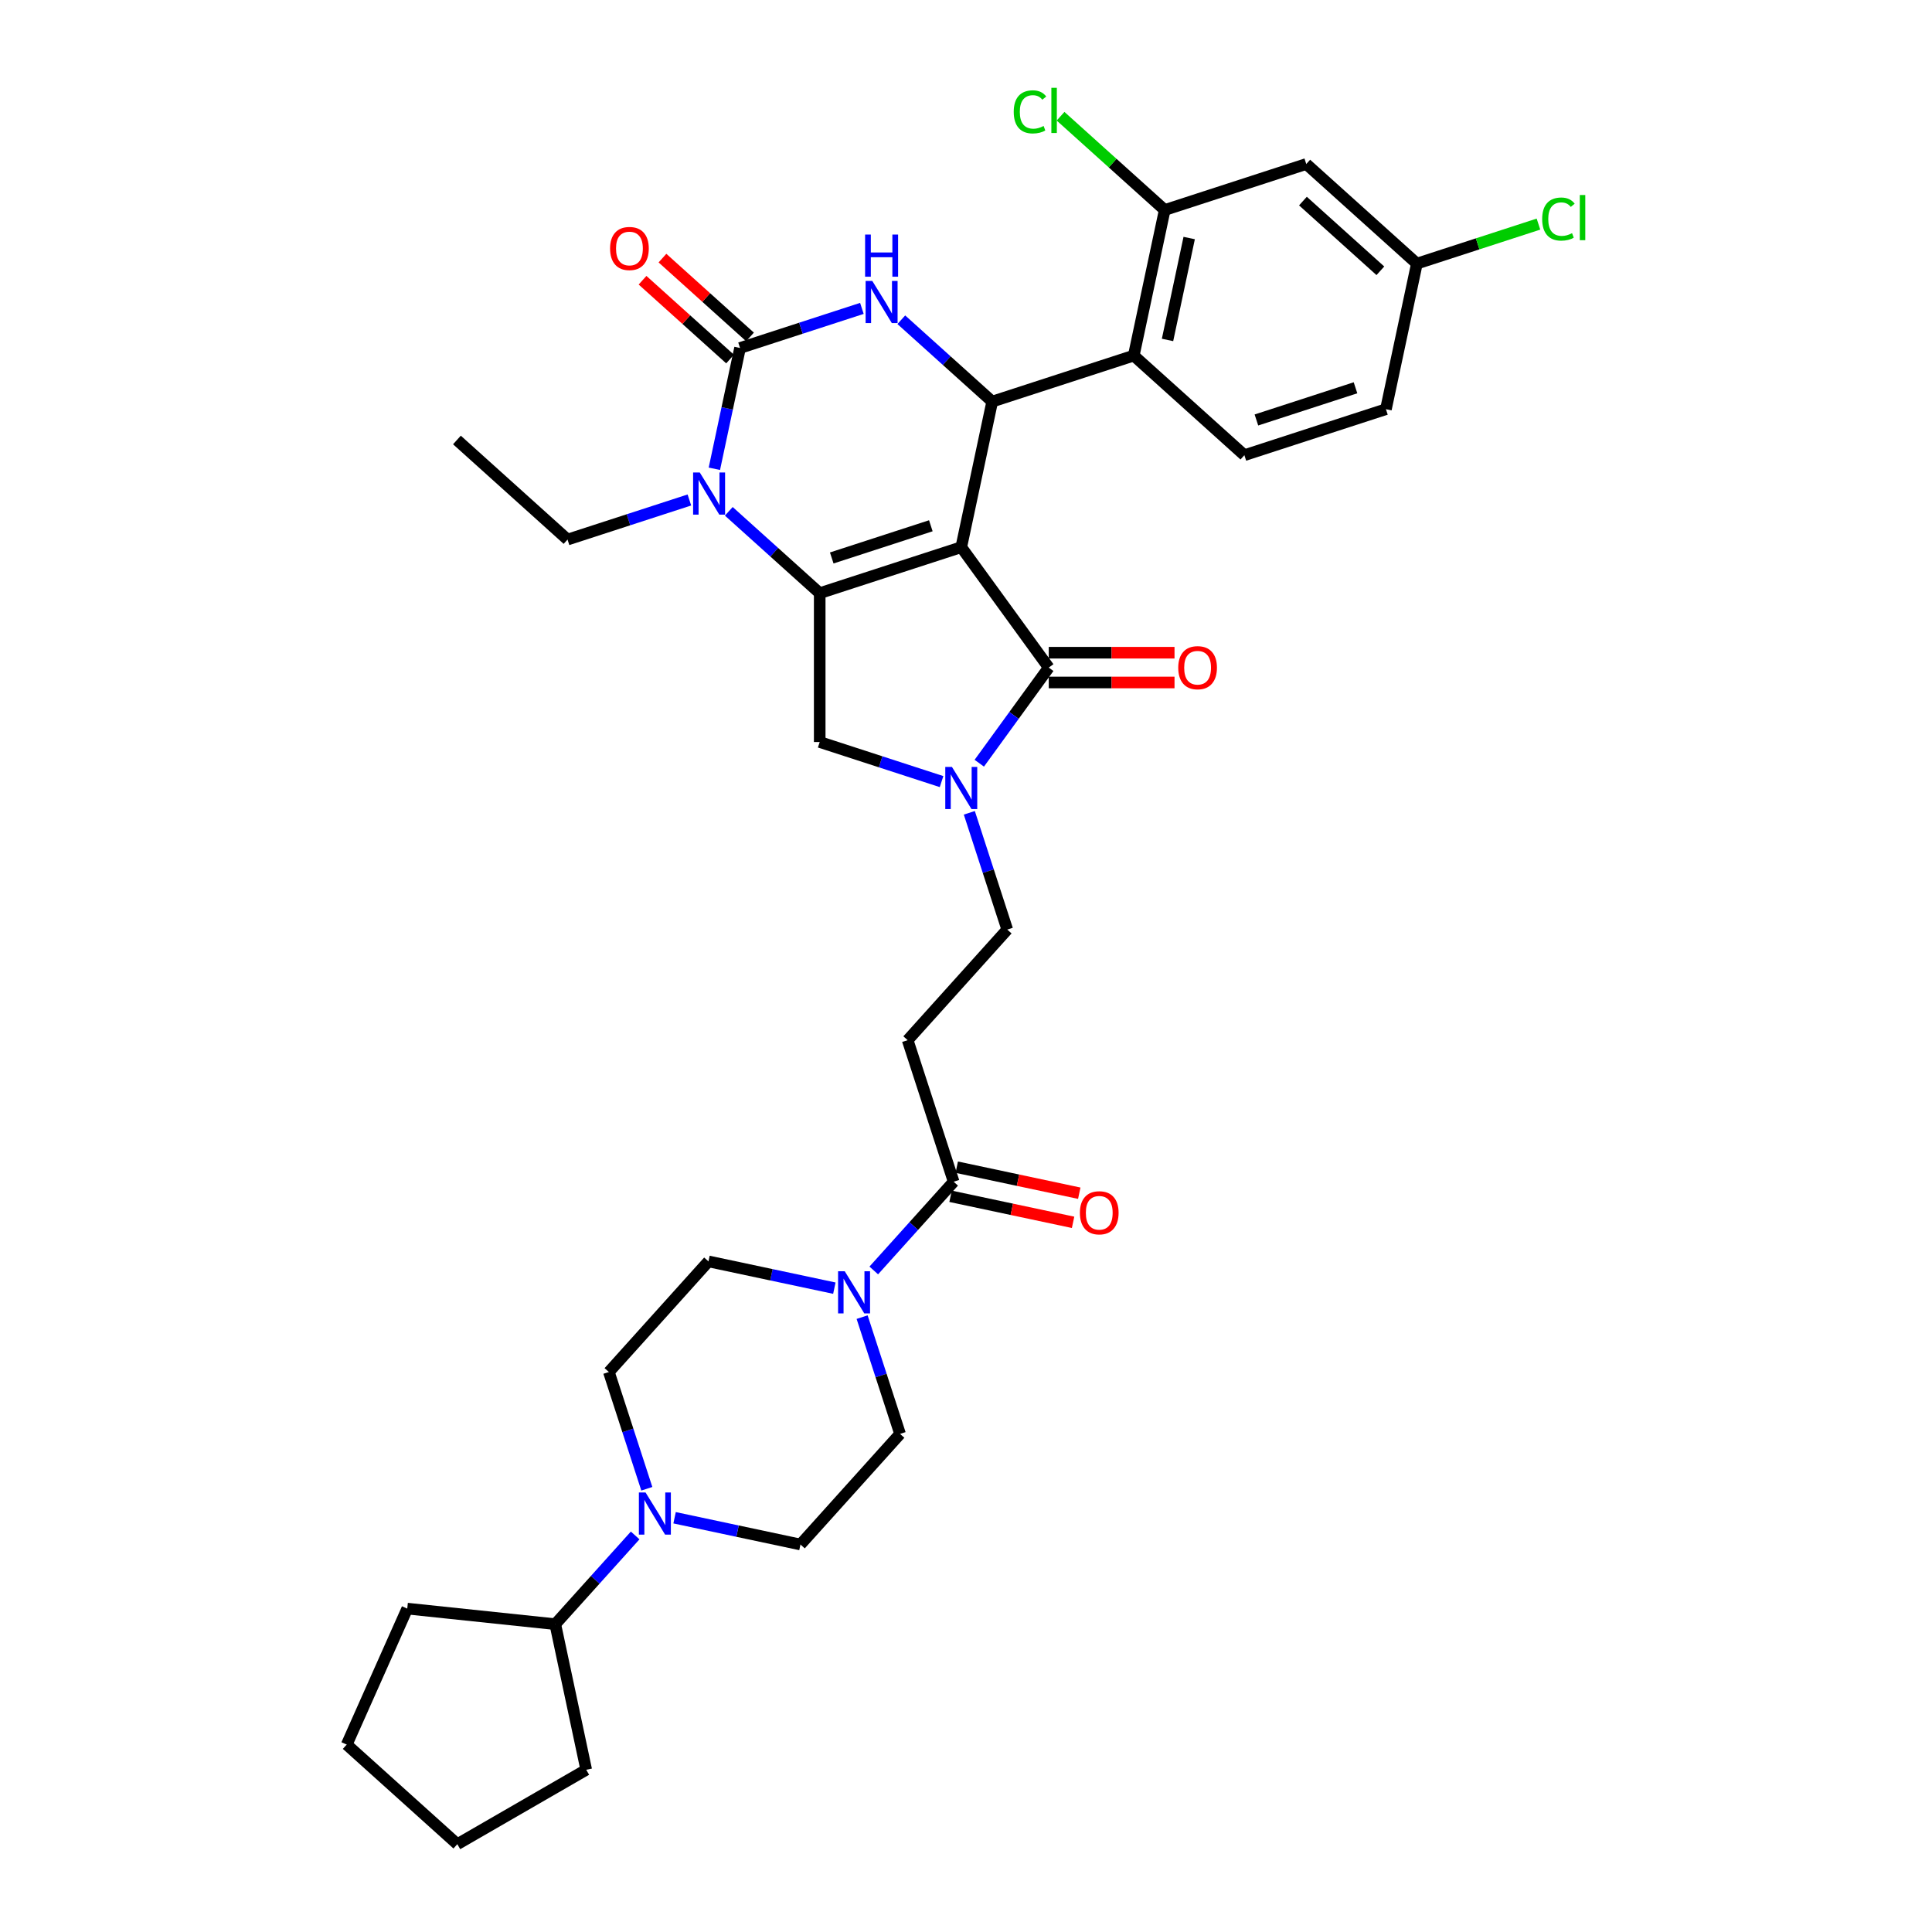<?xml version='1.0' encoding='iso-8859-1'?>
<svg version='1.1' baseProfile='full'
              xmlns='http://www.w3.org/2000/svg'
                      xmlns:rdkit='http://www.rdkit.org/xml'
                      xmlns:xlink='http://www.w3.org/1999/xlink'
                  xml:space='preserve'
width='1000px' height='1000px' viewBox='0 0 1000 1000'>
<!-- END OF HEADER -->
<rect style='opacity:1.0;fill:#FFFFFF;stroke:none' width='1000' height='1000' x='0' y='0'> </rect>
<path class='bond-0' d='M 492.01,619.198 L 523.717,625.937' style='fill:none;fill-rule:evenodd;stroke:#000000;stroke-width:6px;stroke-linecap:butt;stroke-linejoin:miter;stroke-opacity:1' />
<path class='bond-0' d='M 523.717,625.937 L 555.425,632.677' style='fill:none;fill-rule:evenodd;stroke:#FF0000;stroke-width:6px;stroke-linecap:butt;stroke-linejoin:miter;stroke-opacity:1' />
<path class='bond-0' d='M 495.213,604.126 L 526.921,610.866' style='fill:none;fill-rule:evenodd;stroke:#000000;stroke-width:6px;stroke-linecap:butt;stroke-linejoin:miter;stroke-opacity:1' />
<path class='bond-0' d='M 526.921,610.866 L 558.628,617.606' style='fill:none;fill-rule:evenodd;stroke:#FF0000;stroke-width:6px;stroke-linecap:butt;stroke-linejoin:miter;stroke-opacity:1' />
<path class='bond-1' d='M 493.611,611.662 L 472.937,634.624' style='fill:none;fill-rule:evenodd;stroke:#000000;stroke-width:6px;stroke-linecap:butt;stroke-linejoin:miter;stroke-opacity:1' />
<path class='bond-1' d='M 472.937,634.624 L 452.262,657.585' style='fill:none;fill-rule:evenodd;stroke:#0000FF;stroke-width:6px;stroke-linecap:butt;stroke-linejoin:miter;stroke-opacity:1' />
<path class='bond-2' d='M 493.611,611.662 L 469.805,538.393' style='fill:none;fill-rule:evenodd;stroke:#000000;stroke-width:6px;stroke-linecap:butt;stroke-linejoin:miter;stroke-opacity:1' />
<path class='bond-3' d='M 446.232,681.749 L 456.05,711.966' style='fill:none;fill-rule:evenodd;stroke:#0000FF;stroke-width:6px;stroke-linecap:butt;stroke-linejoin:miter;stroke-opacity:1' />
<path class='bond-3' d='M 456.05,711.966 L 465.868,742.183' style='fill:none;fill-rule:evenodd;stroke:#000000;stroke-width:6px;stroke-linecap:butt;stroke-linejoin:miter;stroke-opacity:1' />
<path class='bond-4' d='M 431.862,666.746 L 399.283,659.821' style='fill:none;fill-rule:evenodd;stroke:#0000FF;stroke-width:6px;stroke-linecap:butt;stroke-linejoin:miter;stroke-opacity:1' />
<path class='bond-4' d='M 399.283,659.821 L 366.705,652.896' style='fill:none;fill-rule:evenodd;stroke:#000000;stroke-width:6px;stroke-linecap:butt;stroke-linejoin:miter;stroke-opacity:1' />
<path class='bond-5' d='M 414.318,799.435 L 381.74,792.51' style='fill:none;fill-rule:evenodd;stroke:#000000;stroke-width:6px;stroke-linecap:butt;stroke-linejoin:miter;stroke-opacity:1' />
<path class='bond-5' d='M 381.74,792.51 L 349.162,785.585' style='fill:none;fill-rule:evenodd;stroke:#0000FF;stroke-width:6px;stroke-linecap:butt;stroke-linejoin:miter;stroke-opacity:1' />
<path class='bond-6' d='M 414.318,799.435 L 465.868,742.183' style='fill:none;fill-rule:evenodd;stroke:#000000;stroke-width:6px;stroke-linecap:butt;stroke-linejoin:miter;stroke-opacity:1' />
<path class='bond-7' d='M 334.792,770.582 L 324.974,740.365' style='fill:none;fill-rule:evenodd;stroke:#0000FF;stroke-width:6px;stroke-linecap:butt;stroke-linejoin:miter;stroke-opacity:1' />
<path class='bond-7' d='M 324.974,740.365 L 315.155,710.148' style='fill:none;fill-rule:evenodd;stroke:#000000;stroke-width:6px;stroke-linecap:butt;stroke-linejoin:miter;stroke-opacity:1' />
<path class='bond-8' d='M 328.762,794.746 L 308.087,817.707' style='fill:none;fill-rule:evenodd;stroke:#0000FF;stroke-width:6px;stroke-linecap:butt;stroke-linejoin:miter;stroke-opacity:1' />
<path class='bond-8' d='M 308.087,817.707 L 287.412,840.669' style='fill:none;fill-rule:evenodd;stroke:#000000;stroke-width:6px;stroke-linecap:butt;stroke-linejoin:miter;stroke-opacity:1' />
<path class='bond-9' d='M 377.227,264.659 L 400.753,285.842' style='fill:none;fill-rule:evenodd;stroke:#0000FF;stroke-width:6px;stroke-linecap:butt;stroke-linejoin:miter;stroke-opacity:1' />
<path class='bond-9' d='M 400.753,285.842 L 424.279,307.025' style='fill:none;fill-rule:evenodd;stroke:#000000;stroke-width:6px;stroke-linecap:butt;stroke-linejoin:miter;stroke-opacity:1' />
<path class='bond-10' d='M 369.755,242.64 L 376.4,211.38' style='fill:none;fill-rule:evenodd;stroke:#0000FF;stroke-width:6px;stroke-linecap:butt;stroke-linejoin:miter;stroke-opacity:1' />
<path class='bond-10' d='M 376.4,211.38 L 383.044,180.119' style='fill:none;fill-rule:evenodd;stroke:#000000;stroke-width:6px;stroke-linecap:butt;stroke-linejoin:miter;stroke-opacity:1' />
<path class='bond-11' d='M 356.827,258.789 L 325.292,269.036' style='fill:none;fill-rule:evenodd;stroke:#0000FF;stroke-width:6px;stroke-linecap:butt;stroke-linejoin:miter;stroke-opacity:1' />
<path class='bond-11' d='M 325.292,269.036 L 293.757,279.282' style='fill:none;fill-rule:evenodd;stroke:#000000;stroke-width:6px;stroke-linecap:butt;stroke-linejoin:miter;stroke-opacity:1' />
<path class='bond-12' d='M 383.044,180.119 L 414.579,169.873' style='fill:none;fill-rule:evenodd;stroke:#000000;stroke-width:6px;stroke-linecap:butt;stroke-linejoin:miter;stroke-opacity:1' />
<path class='bond-12' d='M 414.579,169.873 L 446.113,159.626' style='fill:none;fill-rule:evenodd;stroke:#0000FF;stroke-width:6px;stroke-linecap:butt;stroke-linejoin:miter;stroke-opacity:1' />
<path class='bond-13' d='M 388.199,174.394 L 365.544,153.995' style='fill:none;fill-rule:evenodd;stroke:#000000;stroke-width:6px;stroke-linecap:butt;stroke-linejoin:miter;stroke-opacity:1' />
<path class='bond-13' d='M 365.544,153.995 L 342.889,133.596' style='fill:none;fill-rule:evenodd;stroke:#FF0000;stroke-width:6px;stroke-linecap:butt;stroke-linejoin:miter;stroke-opacity:1' />
<path class='bond-13' d='M 377.889,185.844 L 355.234,165.445' style='fill:none;fill-rule:evenodd;stroke:#000000;stroke-width:6px;stroke-linecap:butt;stroke-linejoin:miter;stroke-opacity:1' />
<path class='bond-13' d='M 355.234,165.445 L 332.579,145.046' style='fill:none;fill-rule:evenodd;stroke:#FF0000;stroke-width:6px;stroke-linecap:butt;stroke-linejoin:miter;stroke-opacity:1' />
<path class='bond-14' d='M 466.514,165.496 L 490.039,186.679' style='fill:none;fill-rule:evenodd;stroke:#0000FF;stroke-width:6px;stroke-linecap:butt;stroke-linejoin:miter;stroke-opacity:1' />
<path class='bond-14' d='M 490.039,186.679 L 513.565,207.862' style='fill:none;fill-rule:evenodd;stroke:#000000;stroke-width:6px;stroke-linecap:butt;stroke-linejoin:miter;stroke-opacity:1' />
<path class='bond-15' d='M 513.565,207.862 L 586.835,184.055' style='fill:none;fill-rule:evenodd;stroke:#000000;stroke-width:6px;stroke-linecap:butt;stroke-linejoin:miter;stroke-opacity:1' />
<path class='bond-16' d='M 513.565,207.862 L 497.548,283.218' style='fill:none;fill-rule:evenodd;stroke:#000000;stroke-width:6px;stroke-linecap:butt;stroke-linejoin:miter;stroke-opacity:1' />
<path class='bond-17' d='M 424.279,307.025 L 497.548,283.218' style='fill:none;fill-rule:evenodd;stroke:#000000;stroke-width:6px;stroke-linecap:butt;stroke-linejoin:miter;stroke-opacity:1' />
<path class='bond-17' d='M 430.508,288.8 L 481.796,272.136' style='fill:none;fill-rule:evenodd;stroke:#000000;stroke-width:6px;stroke-linecap:butt;stroke-linejoin:miter;stroke-opacity:1' />
<path class='bond-18' d='M 424.279,307.025 L 424.279,384.065' style='fill:none;fill-rule:evenodd;stroke:#000000;stroke-width:6px;stroke-linecap:butt;stroke-linejoin:miter;stroke-opacity:1' />
<path class='bond-19' d='M 497.548,283.218 L 542.831,345.545' style='fill:none;fill-rule:evenodd;stroke:#000000;stroke-width:6px;stroke-linecap:butt;stroke-linejoin:miter;stroke-opacity:1' />
<path class='bond-20' d='M 542.831,345.545 L 524.852,370.291' style='fill:none;fill-rule:evenodd;stroke:#000000;stroke-width:6px;stroke-linecap:butt;stroke-linejoin:miter;stroke-opacity:1' />
<path class='bond-20' d='M 524.852,370.291 L 506.873,395.037' style='fill:none;fill-rule:evenodd;stroke:#0000FF;stroke-width:6px;stroke-linecap:butt;stroke-linejoin:miter;stroke-opacity:1' />
<path class='bond-21' d='M 542.831,353.249 L 575.38,353.249' style='fill:none;fill-rule:evenodd;stroke:#000000;stroke-width:6px;stroke-linecap:butt;stroke-linejoin:miter;stroke-opacity:1' />
<path class='bond-21' d='M 575.38,353.249 L 607.929,353.249' style='fill:none;fill-rule:evenodd;stroke:#FF0000;stroke-width:6px;stroke-linecap:butt;stroke-linejoin:miter;stroke-opacity:1' />
<path class='bond-21' d='M 542.831,337.841 L 575.38,337.841' style='fill:none;fill-rule:evenodd;stroke:#000000;stroke-width:6px;stroke-linecap:butt;stroke-linejoin:miter;stroke-opacity:1' />
<path class='bond-21' d='M 575.38,337.841 L 607.929,337.841' style='fill:none;fill-rule:evenodd;stroke:#FF0000;stroke-width:6px;stroke-linecap:butt;stroke-linejoin:miter;stroke-opacity:1' />
<path class='bond-22' d='M 487.348,404.557 L 455.813,394.311' style='fill:none;fill-rule:evenodd;stroke:#0000FF;stroke-width:6px;stroke-linecap:butt;stroke-linejoin:miter;stroke-opacity:1' />
<path class='bond-22' d='M 455.813,394.311 L 424.279,384.065' style='fill:none;fill-rule:evenodd;stroke:#000000;stroke-width:6px;stroke-linecap:butt;stroke-linejoin:miter;stroke-opacity:1' />
<path class='bond-23' d='M 501.718,420.706 L 511.536,450.924' style='fill:none;fill-rule:evenodd;stroke:#0000FF;stroke-width:6px;stroke-linecap:butt;stroke-linejoin:miter;stroke-opacity:1' />
<path class='bond-23' d='M 511.536,450.924 L 521.354,481.141' style='fill:none;fill-rule:evenodd;stroke:#000000;stroke-width:6px;stroke-linecap:butt;stroke-linejoin:miter;stroke-opacity:1' />
<path class='bond-24' d='M 469.805,538.393 L 521.354,481.141' style='fill:none;fill-rule:evenodd;stroke:#000000;stroke-width:6px;stroke-linecap:butt;stroke-linejoin:miter;stroke-opacity:1' />
<path class='bond-25' d='M 293.757,279.282 L 236.506,227.732' style='fill:none;fill-rule:evenodd;stroke:#000000;stroke-width:6px;stroke-linecap:butt;stroke-linejoin:miter;stroke-opacity:1' />
<path class='bond-26' d='M 602.852,108.699 L 586.835,184.055' style='fill:none;fill-rule:evenodd;stroke:#000000;stroke-width:6px;stroke-linecap:butt;stroke-linejoin:miter;stroke-opacity:1' />
<path class='bond-26' d='M 615.521,123.206 L 604.309,175.955' style='fill:none;fill-rule:evenodd;stroke:#000000;stroke-width:6px;stroke-linecap:butt;stroke-linejoin:miter;stroke-opacity:1' />
<path class='bond-27' d='M 602.852,108.699 L 676.121,84.892' style='fill:none;fill-rule:evenodd;stroke:#000000;stroke-width:6px;stroke-linecap:butt;stroke-linejoin:miter;stroke-opacity:1' />
<path class='bond-28' d='M 602.852,108.699 L 575.898,84.429' style='fill:none;fill-rule:evenodd;stroke:#000000;stroke-width:6px;stroke-linecap:butt;stroke-linejoin:miter;stroke-opacity:1' />
<path class='bond-28' d='M 575.898,84.429 L 548.944,60.16' style='fill:none;fill-rule:evenodd;stroke:#00CC00;stroke-width:6px;stroke-linecap:butt;stroke-linejoin:miter;stroke-opacity:1' />
<path class='bond-29' d='M 586.835,184.055 L 644.086,235.605' style='fill:none;fill-rule:evenodd;stroke:#000000;stroke-width:6px;stroke-linecap:butt;stroke-linejoin:miter;stroke-opacity:1' />
<path class='bond-30' d='M 676.121,84.892 L 733.373,136.442' style='fill:none;fill-rule:evenodd;stroke:#000000;stroke-width:6px;stroke-linecap:butt;stroke-linejoin:miter;stroke-opacity:1' />
<path class='bond-30' d='M 674.399,104.075 L 714.475,140.16' style='fill:none;fill-rule:evenodd;stroke:#000000;stroke-width:6px;stroke-linecap:butt;stroke-linejoin:miter;stroke-opacity:1' />
<path class='bond-31' d='M 644.086,235.605 L 717.356,211.798' style='fill:none;fill-rule:evenodd;stroke:#000000;stroke-width:6px;stroke-linecap:butt;stroke-linejoin:miter;stroke-opacity:1' />
<path class='bond-31' d='M 650.315,217.38 L 701.604,200.716' style='fill:none;fill-rule:evenodd;stroke:#000000;stroke-width:6px;stroke-linecap:butt;stroke-linejoin:miter;stroke-opacity:1' />
<path class='bond-32' d='M 733.373,136.442 L 717.356,211.798' style='fill:none;fill-rule:evenodd;stroke:#000000;stroke-width:6px;stroke-linecap:butt;stroke-linejoin:miter;stroke-opacity:1' />
<path class='bond-33' d='M 733.373,136.442 L 764.838,126.218' style='fill:none;fill-rule:evenodd;stroke:#000000;stroke-width:6px;stroke-linecap:butt;stroke-linejoin:miter;stroke-opacity:1' />
<path class='bond-33' d='M 764.838,126.218 L 796.304,115.995' style='fill:none;fill-rule:evenodd;stroke:#00CC00;stroke-width:6px;stroke-linecap:butt;stroke-linejoin:miter;stroke-opacity:1' />
<path class='bond-34' d='M 315.155,710.148 L 366.705,652.896' style='fill:none;fill-rule:evenodd;stroke:#000000;stroke-width:6px;stroke-linecap:butt;stroke-linejoin:miter;stroke-opacity:1' />
<path class='bond-35' d='M 287.412,840.669 L 303.43,916.026' style='fill:none;fill-rule:evenodd;stroke:#000000;stroke-width:6px;stroke-linecap:butt;stroke-linejoin:miter;stroke-opacity:1' />
<path class='bond-36' d='M 287.412,840.669 L 210.794,832.616' style='fill:none;fill-rule:evenodd;stroke:#000000;stroke-width:6px;stroke-linecap:butt;stroke-linejoin:miter;stroke-opacity:1' />
<path class='bond-37' d='M 303.43,916.026 L 236.711,954.545' style='fill:none;fill-rule:evenodd;stroke:#000000;stroke-width:6px;stroke-linecap:butt;stroke-linejoin:miter;stroke-opacity:1' />
<path class='bond-38' d='M 236.711,954.545 L 179.46,902.996' style='fill:none;fill-rule:evenodd;stroke:#000000;stroke-width:6px;stroke-linecap:butt;stroke-linejoin:miter;stroke-opacity:1' />
<path class='bond-39' d='M 179.46,902.996 L 210.794,832.616' style='fill:none;fill-rule:evenodd;stroke:#000000;stroke-width:6px;stroke-linecap:butt;stroke-linejoin:miter;stroke-opacity:1' />
<path  class='atom-1' d='M 558.953 627.741
Q 558.953 622.502, 561.541 619.575
Q 564.13 616.647, 568.968 616.647
Q 573.806 616.647, 576.394 619.575
Q 578.983 622.502, 578.983 627.741
Q 578.983 633.041, 576.364 636.061
Q 573.744 639.051, 568.968 639.051
Q 564.16 639.051, 561.541 636.061
Q 558.953 633.072, 558.953 627.741
M 568.968 636.585
Q 572.296 636.585, 574.083 634.366
Q 575.901 632.117, 575.901 627.741
Q 575.901 623.458, 574.083 621.301
Q 572.296 619.113, 568.968 619.113
Q 565.64 619.113, 563.821 621.27
Q 562.034 623.427, 562.034 627.741
Q 562.034 632.148, 563.821 634.366
Q 565.64 636.585, 568.968 636.585
' fill='#FF0000'/>
<path  class='atom-2' d='M 437.239 658.005
L 444.388 669.561
Q 445.097 670.701, 446.237 672.766
Q 447.377 674.83, 447.439 674.954
L 447.439 658.005
L 450.336 658.005
L 450.336 679.823
L 447.347 679.823
L 439.673 667.188
Q 438.78 665.709, 437.824 664.014
Q 436.9 662.319, 436.623 661.795
L 436.623 679.823
L 433.787 679.823
L 433.787 658.005
L 437.239 658.005
' fill='#0000FF'/>
<path  class='atom-4' d='M 334.139 772.508
L 341.289 784.064
Q 341.997 785.205, 343.138 787.269
Q 344.278 789.334, 344.339 789.457
L 344.339 772.508
L 347.236 772.508
L 347.236 794.326
L 344.247 794.326
L 336.574 781.692
Q 335.68 780.212, 334.725 778.518
Q 333.8 776.823, 333.523 776.299
L 333.523 794.326
L 330.688 794.326
L 330.688 772.508
L 334.139 772.508
' fill='#0000FF'/>
<path  class='atom-5' d='M 362.204 244.566
L 369.353 256.122
Q 370.062 257.263, 371.202 259.327
Q 372.342 261.392, 372.404 261.515
L 372.404 244.566
L 375.301 244.566
L 375.301 266.384
L 372.312 266.384
L 364.638 253.75
Q 363.745 252.27, 362.79 250.576
Q 361.865 248.881, 361.588 248.357
L 361.588 266.384
L 358.753 266.384
L 358.753 244.566
L 362.204 244.566
' fill='#0000FF'/>
<path  class='atom-7' d='M 451.491 145.403
L 458.64 156.959
Q 459.349 158.1, 460.489 160.164
Q 461.629 162.229, 461.691 162.352
L 461.691 145.403
L 464.588 145.403
L 464.588 167.221
L 461.598 167.221
L 453.925 154.587
Q 453.032 153.107, 452.076 151.412
Q 451.152 149.718, 450.874 149.194
L 450.874 167.221
L 448.039 167.221
L 448.039 145.403
L 451.491 145.403
' fill='#0000FF'/>
<path  class='atom-7' d='M 447.777 121.404
L 450.736 121.404
L 450.736 130.68
L 461.891 130.68
L 461.891 121.404
L 464.85 121.404
L 464.85 143.222
L 461.891 143.222
L 461.891 133.145
L 450.736 133.145
L 450.736 143.222
L 447.777 143.222
L 447.777 121.404
' fill='#0000FF'/>
<path  class='atom-12' d='M 492.725 396.963
L 499.874 408.519
Q 500.583 409.659, 501.723 411.724
Q 502.864 413.788, 502.925 413.911
L 502.925 396.963
L 505.822 396.963
L 505.822 418.78
L 502.833 418.78
L 495.16 406.146
Q 494.266 404.667, 493.311 402.972
Q 492.386 401.277, 492.109 400.753
L 492.109 418.78
L 489.274 418.78
L 489.274 396.963
L 492.725 396.963
' fill='#0000FF'/>
<path  class='atom-14' d='M 609.855 345.607
Q 609.855 340.368, 612.444 337.44
Q 615.033 334.513, 619.871 334.513
Q 624.709 334.513, 627.297 337.44
Q 629.886 340.368, 629.886 345.607
Q 629.886 350.907, 627.266 353.927
Q 624.647 356.916, 619.871 356.916
Q 615.063 356.916, 612.444 353.927
Q 609.855 350.938, 609.855 345.607
M 619.871 354.451
Q 623.199 354.451, 624.986 352.232
Q 626.804 349.982, 626.804 345.607
Q 626.804 341.323, 624.986 339.166
Q 623.199 336.978, 619.871 336.978
Q 616.542 336.978, 614.724 339.135
Q 612.937 341.292, 612.937 345.607
Q 612.937 350.013, 614.724 352.232
Q 616.542 354.451, 619.871 354.451
' fill='#FF0000'/>
<path  class='atom-15' d='M 315.777 128.631
Q 315.777 123.392, 318.366 120.465
Q 320.954 117.537, 325.792 117.537
Q 330.631 117.537, 333.219 120.465
Q 335.808 123.392, 335.808 128.631
Q 335.808 133.931, 333.188 136.951
Q 330.569 139.94, 325.792 139.94
Q 320.985 139.94, 318.366 136.951
Q 315.777 133.962, 315.777 128.631
M 325.792 137.475
Q 329.121 137.475, 330.908 135.256
Q 332.726 133.007, 332.726 128.631
Q 332.726 124.347, 330.908 122.19
Q 329.121 120.002, 325.792 120.002
Q 322.464 120.002, 320.646 122.159
Q 318.859 124.317, 318.859 128.631
Q 318.859 133.037, 320.646 135.256
Q 322.464 137.475, 325.792 137.475
' fill='#FF0000'/>
<path  class='atom-24' d='M 524.707 57.904
Q 524.707 52.481, 527.234 49.645
Q 529.792 46.78, 534.63 46.78
Q 539.129 46.78, 541.533 49.954
L 539.499 51.618
Q 537.742 49.306, 534.63 49.306
Q 531.333 49.306, 529.576 51.525
Q 527.85 53.713, 527.85 57.904
Q 527.85 62.218, 529.638 64.437
Q 531.456 66.656, 534.969 66.656
Q 537.372 66.656, 540.177 65.208
L 541.04 67.519
Q 539.899 68.258, 538.174 68.69
Q 536.448 69.121, 534.537 69.121
Q 529.792 69.121, 527.234 66.225
Q 524.707 63.328, 524.707 57.904
' fill='#00CC00'/>
<path  class='atom-24' d='M 544.183 45.455
L 547.018 45.455
L 547.018 68.844
L 544.183 68.844
L 544.183 45.455
' fill='#00CC00'/>
<path  class='atom-26' d='M 798.23 113.39
Q 798.23 107.967, 800.757 105.132
Q 803.314 102.266, 808.152 102.266
Q 812.652 102.266, 815.055 105.44
L 813.021 107.104
Q 811.265 104.793, 808.152 104.793
Q 804.855 104.793, 803.099 107.012
Q 801.373 109.199, 801.373 113.39
Q 801.373 117.705, 803.16 119.923
Q 804.978 122.142, 808.491 122.142
Q 810.895 122.142, 813.699 120.694
L 814.562 123.005
Q 813.422 123.745, 811.696 124.176
Q 809.971 124.607, 808.06 124.607
Q 803.314 124.607, 800.757 121.711
Q 798.23 118.814, 798.23 113.39
' fill='#00CC00'/>
<path  class='atom-26' d='M 817.705 100.941
L 820.54 100.941
L 820.54 124.33
L 817.705 124.33
L 817.705 100.941
' fill='#00CC00'/>
</svg>
